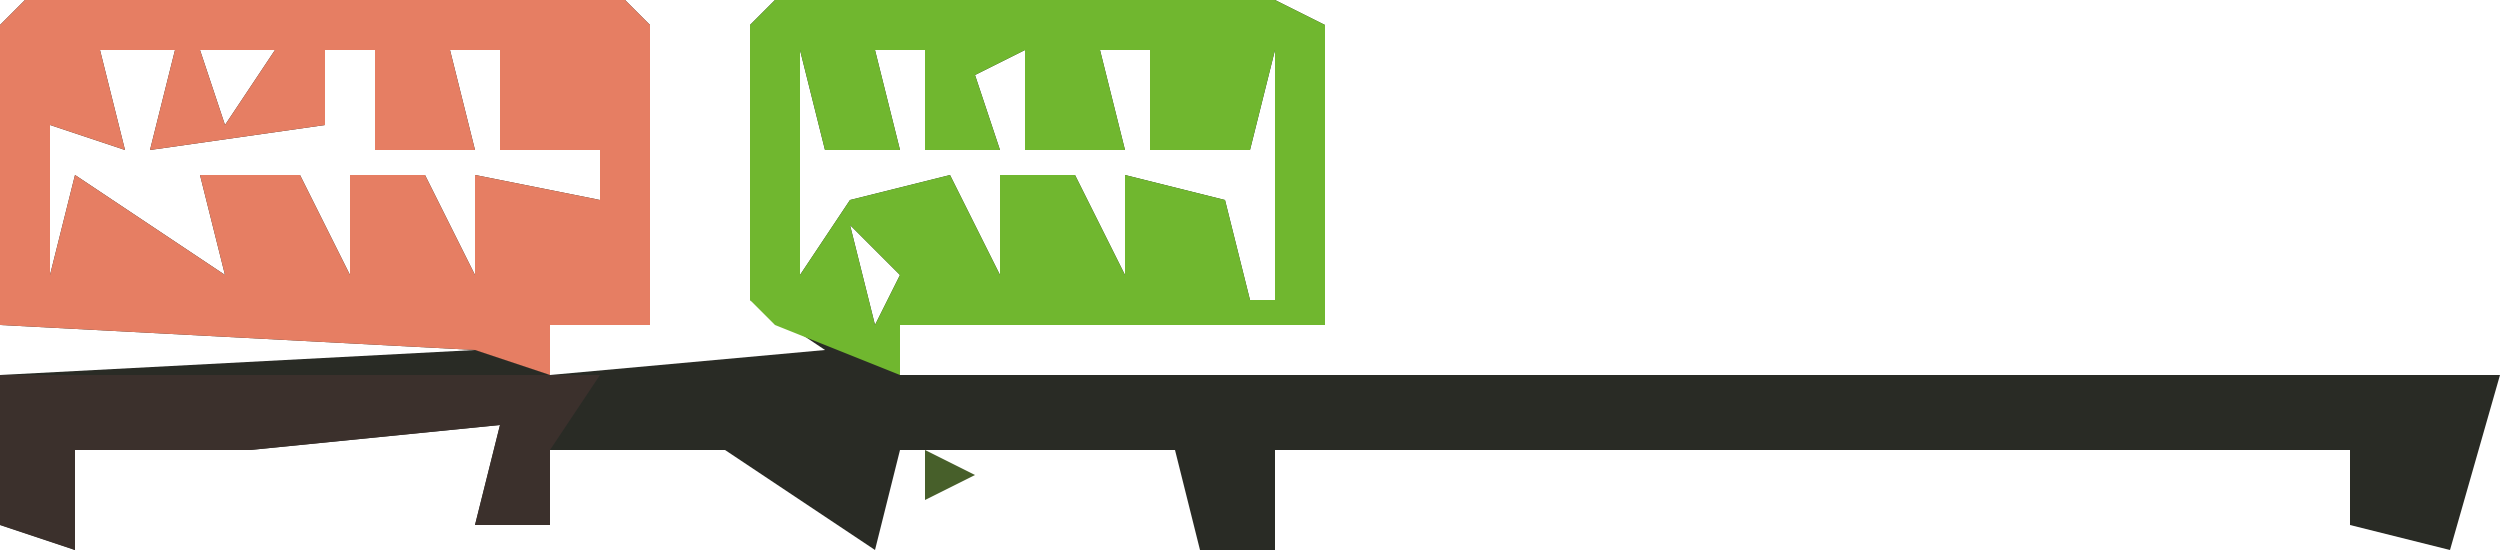 <?xml version="1.0" encoding="UTF-8"?>
<svg version="1.1" xmlns="http://www.w3.org/2000/svg" width="100" height="22">
<path d="M0,0 L24,0 L25,1 L25,13 L21,13 L21,15 L32,14 L29,12 L29,1 L30,0 L50,0 L52,1 L52,13 L35,13 L35,15 L99,15 L97,22 L93,21 L93,18 L50,18 L50,22 L47,22 L46,18 L35,18 L34,22 L28,18 L21,18 L21,21 L18,21 L19,17 L9,18 L2,18 L2,22 L-1,21 L-1,15 L18,14 L-1,13 L-1,1 Z M1,2 Z M3,2 L4,6 L1,5 L1,11 L2,7 L5,9 L8,11 L7,7 L11,7 L13,11 L13,7 L16,7 L18,11 L18,7 L23,8 L23,6 L19,6 L19,2 L17,2 L18,6 L14,6 L14,2 L12,2 L12,5 L5,6 L6,2 Z M7,2 L8,5 L10,2 Z M22,2 Z M31,2 L31,11 L33,8 L37,7 L39,11 L39,7 L42,7 L44,11 L44,7 L48,8 L49,12 L50,12 L50,2 L49,6 L45,6 L45,2 L43,2 L44,6 L40,6 L40,2 L38,3 L39,6 L36,6 L36,2 L34,2 L35,6 L32,6 Z M22,9 L23,11 Z M33,9 L34,13 L35,11 Z M4,10 Z M18,11 Z M46,11 Z M30,17 Z " fill="#292B25" transform="translate(1,0)"/>
<path d="M0,0 L24,0 L25,1 L25,13 L21,13 L21,15 L18,14 L-1,13 L-1,1 Z M1,2 Z M3,2 L4,6 L1,5 L1,11 L2,7 L5,9 L8,11 L7,7 L11,7 L13,11 L13,7 L16,7 L18,11 L18,7 L23,8 L23,6 L19,6 L19,2 L17,2 L18,6 L14,6 L14,2 L12,2 L12,5 L5,6 L6,2 Z M7,2 L8,5 L10,2 Z M22,2 Z M22,9 L23,11 Z M4,10 Z M18,11 Z " fill="#E67E63" transform="translate(1,0)"/>
<path d="M0,0 L20,0 L22,1 L22,13 L5,13 L5,15 L0,13 L-1,12 L-1,1 Z M1,2 L1,11 L3,8 L7,7 L9,11 L9,7 L12,7 L14,11 L14,7 L18,8 L19,12 L20,12 L20,2 L19,6 L15,6 L15,2 L13,2 L14,6 L10,6 L10,2 L8,3 L9,6 L6,6 L6,2 L4,2 L5,6 L2,6 Z M3,9 L4,13 L5,11 Z M16,11 Z " fill="#70B72F" transform="translate(31,0)"/>
<path d="M0,0 L24,0 L22,3 L22,6 L19,6 L20,2 L10,3 L3,3 L3,7 L0,6 Z " fill="#3B302C" transform="translate(0,15)"/>
<path d="M0,0 Z " fill="#272725" transform="translate(4,18)"/>
<path d="M0,0 L3,1 Z " fill="#272726" transform="translate(88,18)"/>
<path d="M0,0 L3,1 Z " fill="#272725" transform="translate(83,18)"/>
<path d="M0,0 L3,1 Z " fill="#272726" transform="translate(78,18)"/>
<path d="M0,0 L3,1 Z " fill="#272726" transform="translate(74,18)"/>
<path d="M0,0 L3,1 Z " fill="#272725" transform="translate(69,18)"/>
<path d="M0,0 L3,1 Z " fill="#272725" transform="translate(64,18)"/>
<path d="M0,0 L3,1 Z " fill="#272726" transform="translate(59,18)"/>
<path d="M0,0 L3,1 Z " fill="#272726" transform="translate(40,18)"/>
<path d="M0,0 L2,1 L0,2 Z " fill="#475F2A" transform="translate(37,18)"/>
<path d="M0,0 L3,1 Z " fill="#272726" transform="translate(26,18)"/>
<path d="M0,0 L3,1 Z " fill="#272725" transform="translate(12,18)"/>
<path d="M0,0 L3,1 Z " fill="#272725" transform="translate(7,18)"/>
<path d="M0,0 L2,1 Z " fill="#272726" transform="translate(55,18)"/>
<path d="M0,0 L2,1 Z " fill="#463530" transform="translate(17,18)"/>
<path d="M0,0 Z " fill="#EA9171" transform="translate(23,20)"/>
<path d="M0,0 Z " fill="#272725" transform="translate(52,18)"/>
<path d="M0,0 Z " fill="#262625" transform="translate(45,18)"/>
<path d="M0,0 Z " fill="#3F422B" transform="translate(23,18)"/>
<path d="M0,0 Z " fill="#71B62F" transform="translate(54,11)"/>
<path d="M0,0 Z " fill="#71B62F" transform="translate(54,2)"/>
<path d="M0,0 Z " fill="#EA9171" transform="translate(27,1)"/>
</svg>
